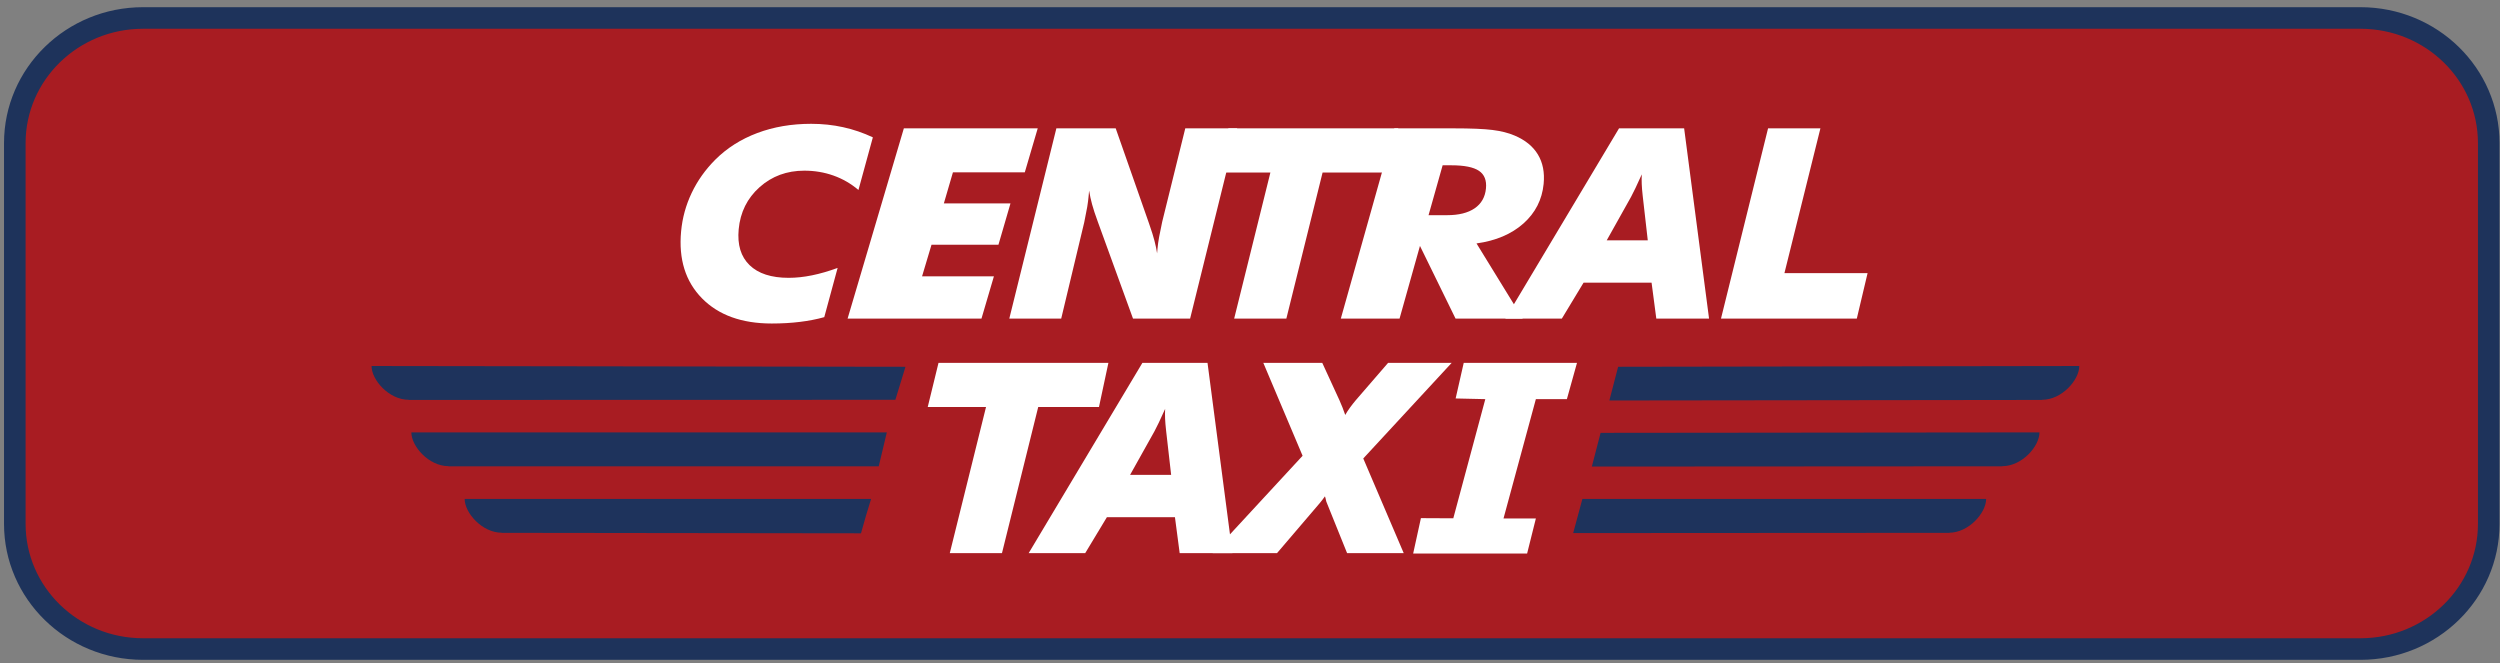 <svg width="309" height="82" viewBox="0 0 309 82" fill="none" xmlns="http://www.w3.org/2000/svg">
<rect x="0" y="0" width="309" height="82" fill="#808080" stroke="none"/>
<path d="M307.608 64.75C307.608 73.294 300.512 80.221 291.756 80.221H17.681C8.925 80.221 1.83 73.294 1.83 64.75V17.693C1.83 9.146 8.925 2.222 17.681 2.222H291.756C300.512 2.222 307.608 9.146 307.608 17.693V64.75" fill="#A81C22"/>
<path d="M307.608 64.75C307.608 73.294 300.512 80.221 291.756 80.221H17.681C8.925 80.221 1.83 73.294 1.83 64.75V17.693C1.83 9.146 8.925 2.222 17.681 2.222H291.756C300.512 2.222 307.608 9.146 307.608 17.693V64.75Z" stroke="#1E335B" stroke-width="2.667"/>
<path d="M107.885 16.975L106.104 23.482C105.182 22.697 104.152 22.103 103.016 21.699C101.88 21.296 100.679 21.094 99.41 21.094C97.253 21.094 95.411 21.775 93.885 23.135C92.359 24.497 91.497 26.232 91.301 28.343C91.123 30.25 91.57 31.727 92.647 32.771C93.723 33.816 95.334 34.339 97.48 34.339C98.404 34.339 99.364 34.236 100.36 34.032C101.359 33.829 102.415 33.523 103.531 33.114L101.879 39.199C100.965 39.456 99.967 39.652 98.882 39.784C97.797 39.919 96.631 39.986 95.387 39.986C91.677 39.986 88.803 38.946 86.762 36.868C84.722 34.789 83.864 32.031 84.185 28.592C84.34 26.932 84.774 25.349 85.491 23.844C86.206 22.338 87.179 20.97 88.408 19.737C89.845 18.302 91.575 17.204 93.596 16.443C95.617 15.683 97.836 15.303 100.255 15.303C101.63 15.303 102.949 15.442 104.215 15.722C105.48 15.999 106.704 16.419 107.885 16.975" fill="white"/>
<path d="M113.968 34.153H122.848L121.309 39.383H104.762L111.716 15.864H128.263L126.664 21.302H117.782L116.66 25.143H124.895L123.408 30.249H115.135L113.968 34.153" fill="white"/>
<path d="M124.748 39.383L130.567 15.864H137.901L141.971 27.479C142.007 27.575 142.061 27.742 142.14 27.976C142.588 29.252 142.881 30.364 143.017 31.318L143.068 30.724C143.105 30.296 143.171 29.822 143.265 29.302C143.36 28.783 143.487 28.154 143.648 27.414L146.5 15.864H152.916L147.097 39.383H140.041L135.691 27.414C135.371 26.547 135.136 25.829 134.983 25.262C134.828 24.693 134.705 24.127 134.612 23.558L134.555 24.218C134.517 24.646 134.46 25.098 134.381 25.575C134.301 26.052 134.177 26.686 134.012 27.479L131.164 39.383H124.748Z" fill="white"/>
<path d="M152.541 39.383L157.021 21.323H150.667L151.833 15.864H172.833L171.167 21.323H163.472L158.992 39.383H152.541" fill="white"/>
<path d="M176.569 26.596H178.864C180.307 26.596 181.441 26.313 182.268 25.747C183.093 25.182 183.561 24.364 183.665 23.296C183.764 22.294 183.472 21.566 182.796 21.111C182.119 20.658 180.985 20.43 179.395 20.43H178.309L176.569 26.596ZM172.983 39.383H165.724L172.339 15.864H179.617C181.803 15.864 183.424 15.93 184.477 16.064C185.533 16.198 186.436 16.425 187.188 16.747C188.511 17.302 189.476 18.087 190.084 19.097C190.695 20.11 190.932 21.321 190.793 22.736C190.601 24.683 189.768 26.313 188.295 27.625C186.82 28.935 184.887 29.758 182.497 30.088L188.212 39.383H179.907L175.507 30.395L172.983 39.383" fill="white"/>
<path d="M198.589 29.709H203.665L203.039 24.216C202.977 23.67 202.936 23.182 202.919 22.754C202.901 22.325 202.904 21.925 202.924 21.55C202.639 22.192 202.38 22.757 202.145 23.244C201.913 23.732 201.731 24.093 201.601 24.329L198.589 29.709ZM186.055 39.383L200.112 15.864H208.16L211.24 39.383H204.72L204.135 34.941H195.727L193.041 39.383H186.055" fill="white"/>
<path d="M212.713 39.383L218.533 15.864H225.003L220.556 33.758H230.833L229.5 39.383H212.713Z" fill="white"/>
<path d="M117.393 68.367L121.872 50.307H114.667L116 44.847H137L135.833 50.307H128.324L123.844 68.367H117.393" fill="white"/>
<path d="M139.679 58.694H144.753L144.127 53.2C144.065 52.654 144.025 52.167 144.005 51.738C143.989 51.31 143.991 50.909 144.012 50.534C143.727 51.175 143.467 51.741 143.233 52.229C143 52.716 142.819 53.077 142.688 53.314L139.679 58.694ZM127.144 68.367L141.201 44.847H149.249L152.329 68.367H145.808L145.223 63.925H136.812L134.132 68.367H127.144" fill="white"/>
<path d="M163.764 61.347C163.552 61.647 163.348 61.915 163.151 62.15L157.84 68.367H149.88L161 56.333L156.144 44.847H163.431L165.557 49.474C165.688 49.763 165.811 50.06 165.933 50.366C166.053 50.672 166.167 50.979 166.272 51.289C166.439 50.991 166.633 50.69 166.851 50.391C167.067 50.09 167.316 49.773 167.596 49.442L171.571 44.847H179.429L168.5 56.667L173.5 68.367H166.5L164 62.167C163.877 61.92 163.885 61.658 163.764 61.347" fill="white"/>
<path d="M188.751 68.417H174.667L175.625 64.042L179.627 64.062L183.584 49.333L179.917 49.25L180.917 44.847H194.917L193.667 49.333H189.833L185.833 64.083H189.833L188.751 68.417Z" fill="white"/>
<path d="M111.917 45.333L45.922 45.238C45.922 46.973 48.086 49.414 50.512 49.414L50.51 49.432L110.667 49.417C111.917 45.333 110.667 49.417 111.917 45.333Z" fill="#1E335C"/>
<path d="M109.611 53.442H50.844C50.844 55.172 53.008 57.619 55.432 57.619L55.431 57.636H108.611" fill="#1E335C"/>
<path d="M57.432 61.667C57.432 63.398 59.594 65.846 62.019 65.846L62.018 65.86L106.417 65.917C107.583 61.833 106.472 65.667 107.667 61.667H57.432Z" fill="#1E335C"/>
<path d="M200 45.333L257 45.238C257 46.973 254.836 49.414 252.411 49.414L252.412 49.432L198.917 49.5C200 45.333 198.917 49.5 200 45.333" fill="#1E335C"/>
<path d="M197.833 53.5L252.079 53.442C252.079 55.172 249.915 57.619 247.489 57.619L247.491 57.636L196.751 57.667" fill="#1E335C"/>
<path d="M245.489 61.667C245.489 63.398 243.328 65.846 240.903 65.846L241.015 65.86L194.444 65.889C195.584 61.667 194.444 65.889 195.584 61.667H245.489" fill="#1E335C"/>
</svg>
